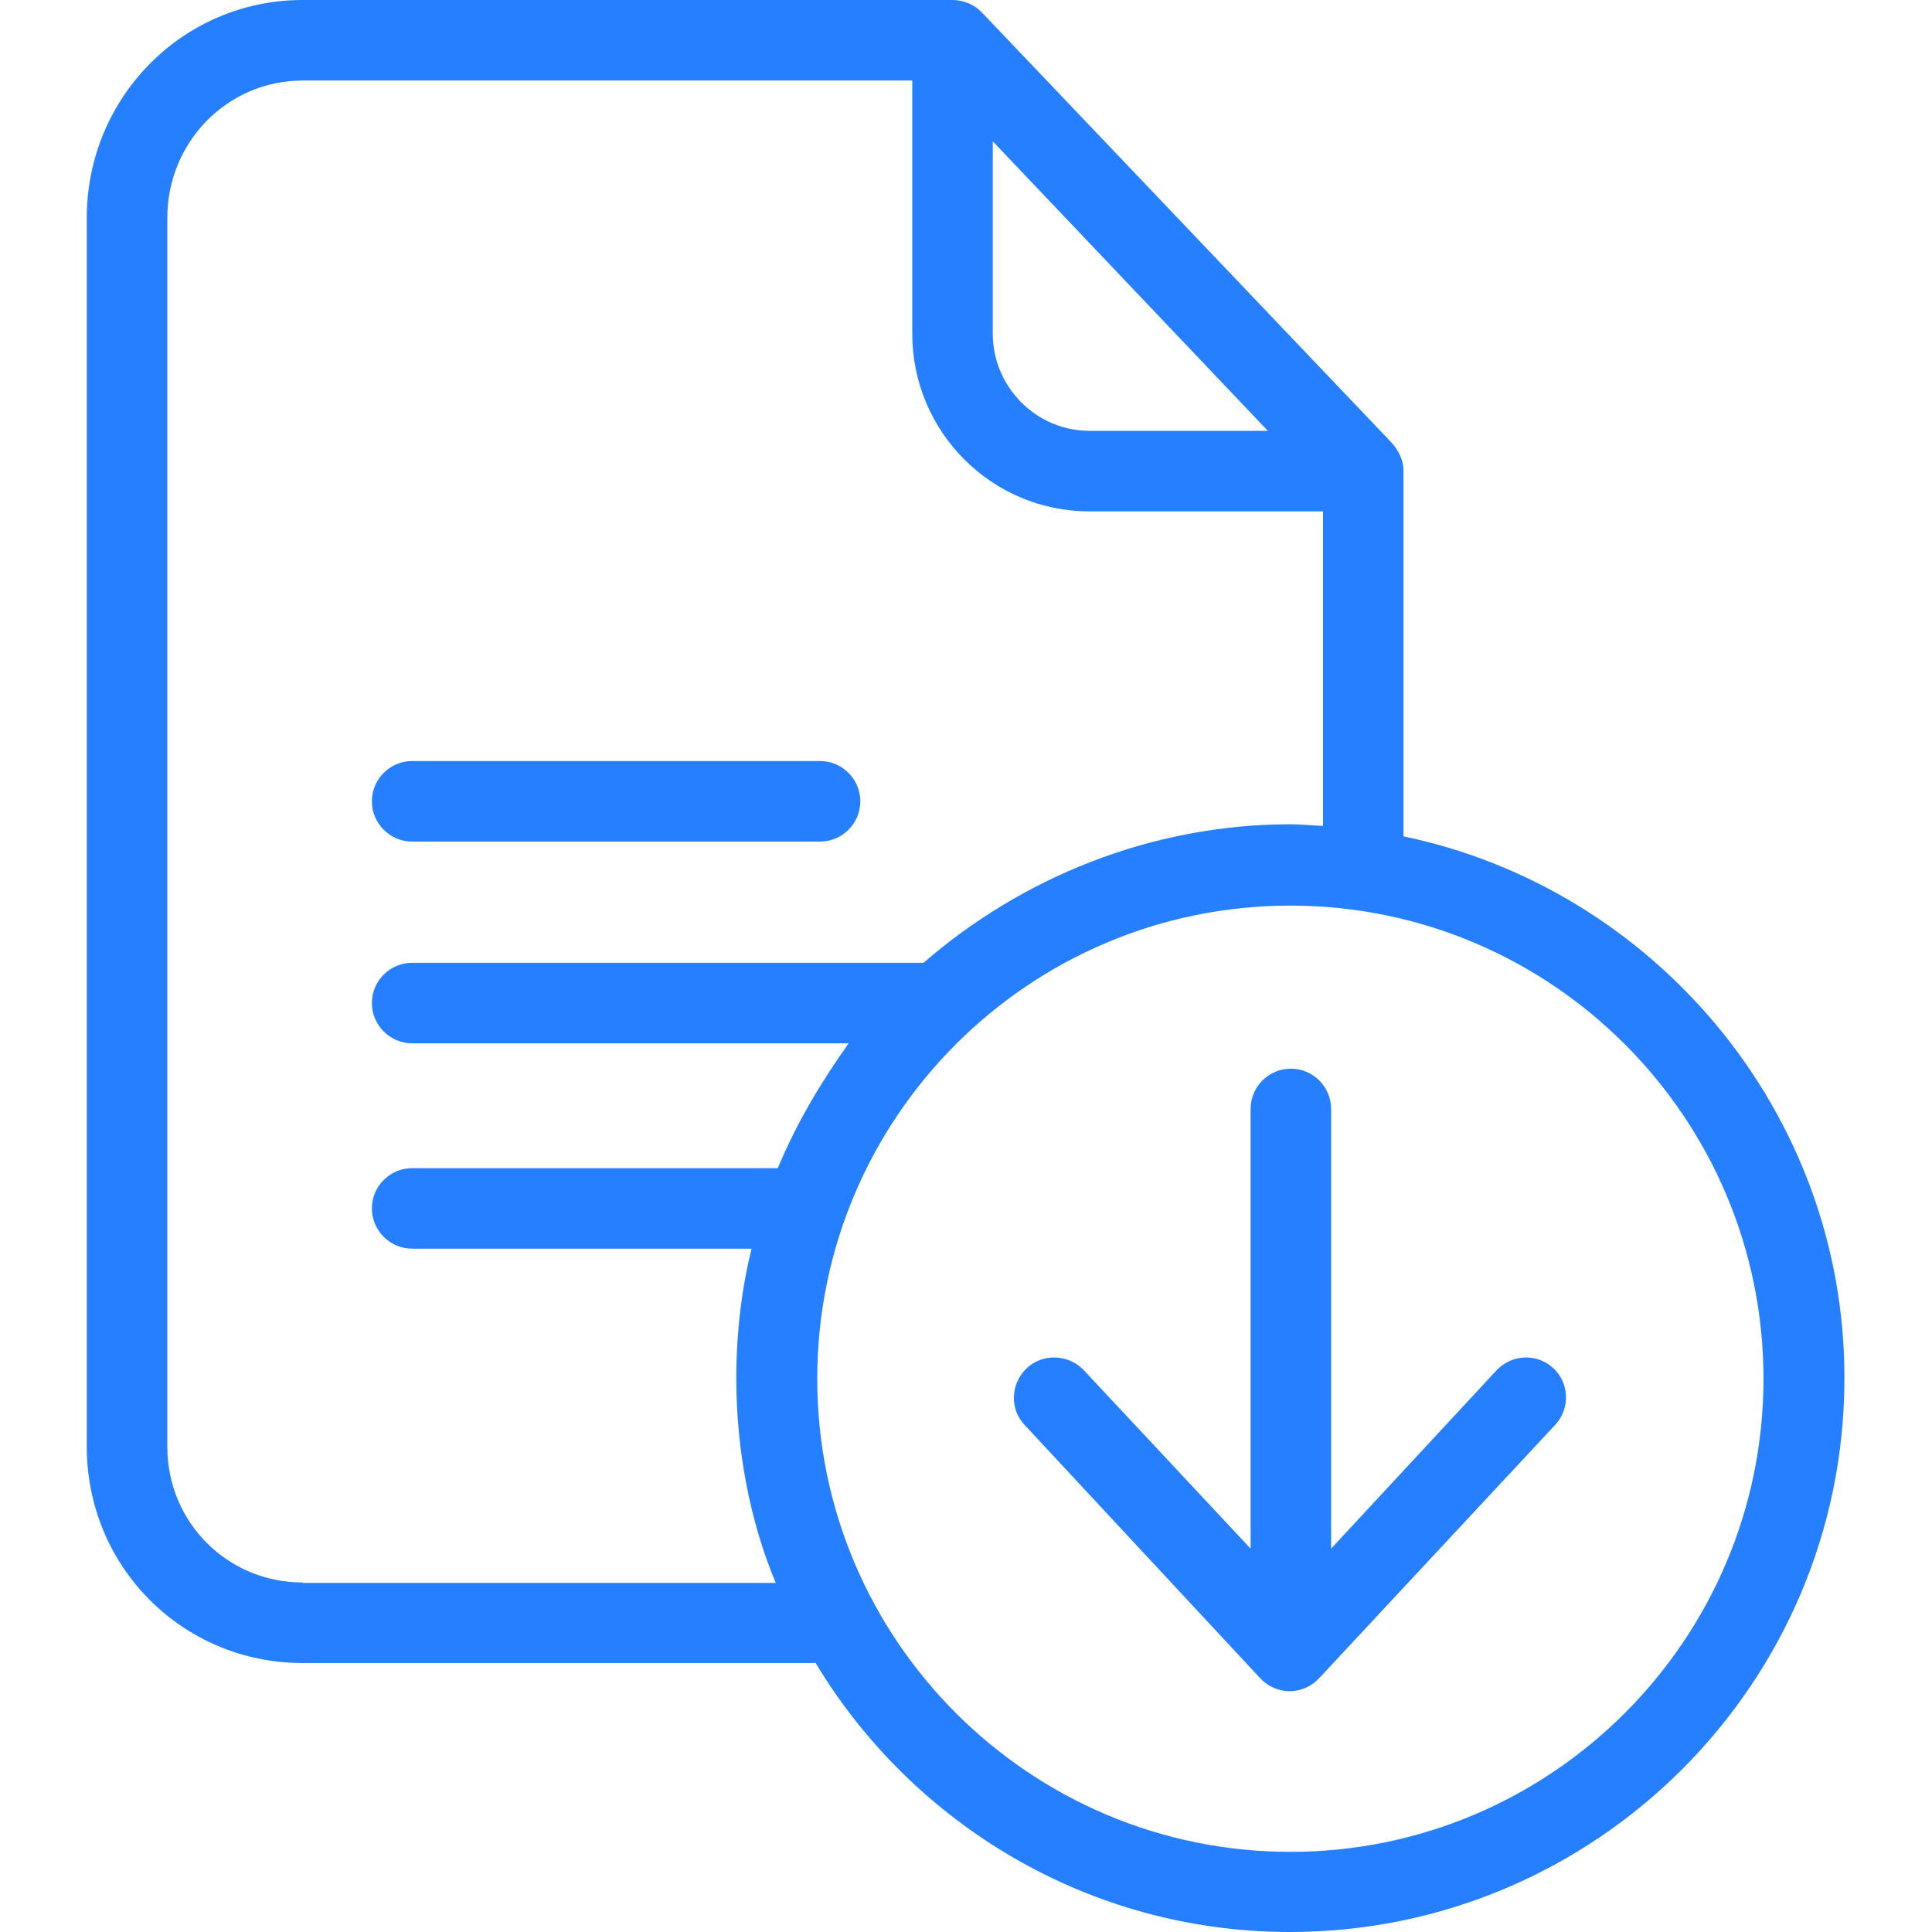 <?xml version="1.0" encoding="UTF-8"?> <svg xmlns="http://www.w3.org/2000/svg" width="58" height="58" viewBox="0 0 58 58" fill="none"><g clip-path="url(#clip0_5917_66389)"><path d="M42.134 25.108V14.131C42.134 13.817 41.989 13.527 41.784 13.297L29.478 0.375C29.248 0.133 28.922 0 28.596 0H9.085C5.483 0 2.605 2.937 2.605 6.54V43.434C2.605 47.036 5.483 49.925 9.085 49.925H24.485C27.398 54.76 32.694 58 38.725 58C47.888 58 55.371 50.553 55.371 41.379C55.383 33.364 49.629 26.667 42.134 25.108ZM29.804 4.243L38.061 12.934H32.706C31.11 12.934 29.804 11.617 29.804 10.021V4.243ZM9.085 47.507C6.824 47.507 5.023 45.694 5.023 43.434V6.54C5.023 4.267 6.824 2.418 9.085 2.418H27.387V10.021C27.387 12.959 29.768 15.352 32.706 15.352H39.717V24.793C39.354 24.781 39.064 24.745 38.75 24.745C34.531 24.745 30.651 26.365 27.725 28.904H12.373C11.708 28.904 11.164 29.447 11.164 30.112C11.164 30.777 11.708 31.321 12.373 31.321H25.477C24.618 32.53 23.905 33.739 23.349 35.069H12.373C11.708 35.069 11.164 35.612 11.164 36.277C11.164 36.942 11.708 37.486 12.373 37.486H22.563C22.261 38.695 22.104 40.037 22.104 41.379C22.104 43.554 22.527 45.706 23.289 47.52H9.085V47.507ZM38.738 55.594C30.904 55.594 24.534 49.224 24.534 41.391C24.534 33.557 30.892 27.187 38.738 27.187C46.583 27.187 52.941 33.557 52.941 41.391C52.941 49.224 46.571 55.594 38.738 55.594Z" fill="#257FFF"></path><path d="M12.373 25.265H24.618C25.284 25.265 25.827 24.72 25.827 24.056C25.827 23.39 25.284 22.847 24.618 22.847H12.373C11.708 22.847 11.164 23.39 11.164 24.056C11.164 24.72 11.708 25.265 12.373 25.265Z" fill="#257FFF"></path><path d="M44.929 41.136L39.961 46.491V33.291C39.961 32.626 39.417 32.082 38.752 32.082C38.087 32.082 37.544 32.626 37.544 33.291V46.491L32.539 41.136C32.08 40.653 31.306 40.617 30.822 41.076C30.339 41.535 30.302 42.297 30.762 42.781L37.834 50.384C38.063 50.626 38.378 50.771 38.716 50.771C39.055 50.771 39.369 50.626 39.599 50.384L46.682 42.781C47.142 42.297 47.117 41.523 46.634 41.076C46.138 40.617 45.389 40.653 44.929 41.136Z" fill="#257FFF"></path></g><defs><clipPath id="clip0_5917_66389"><rect width="58" height="58" fill="white"></rect></clipPath></defs></svg> 